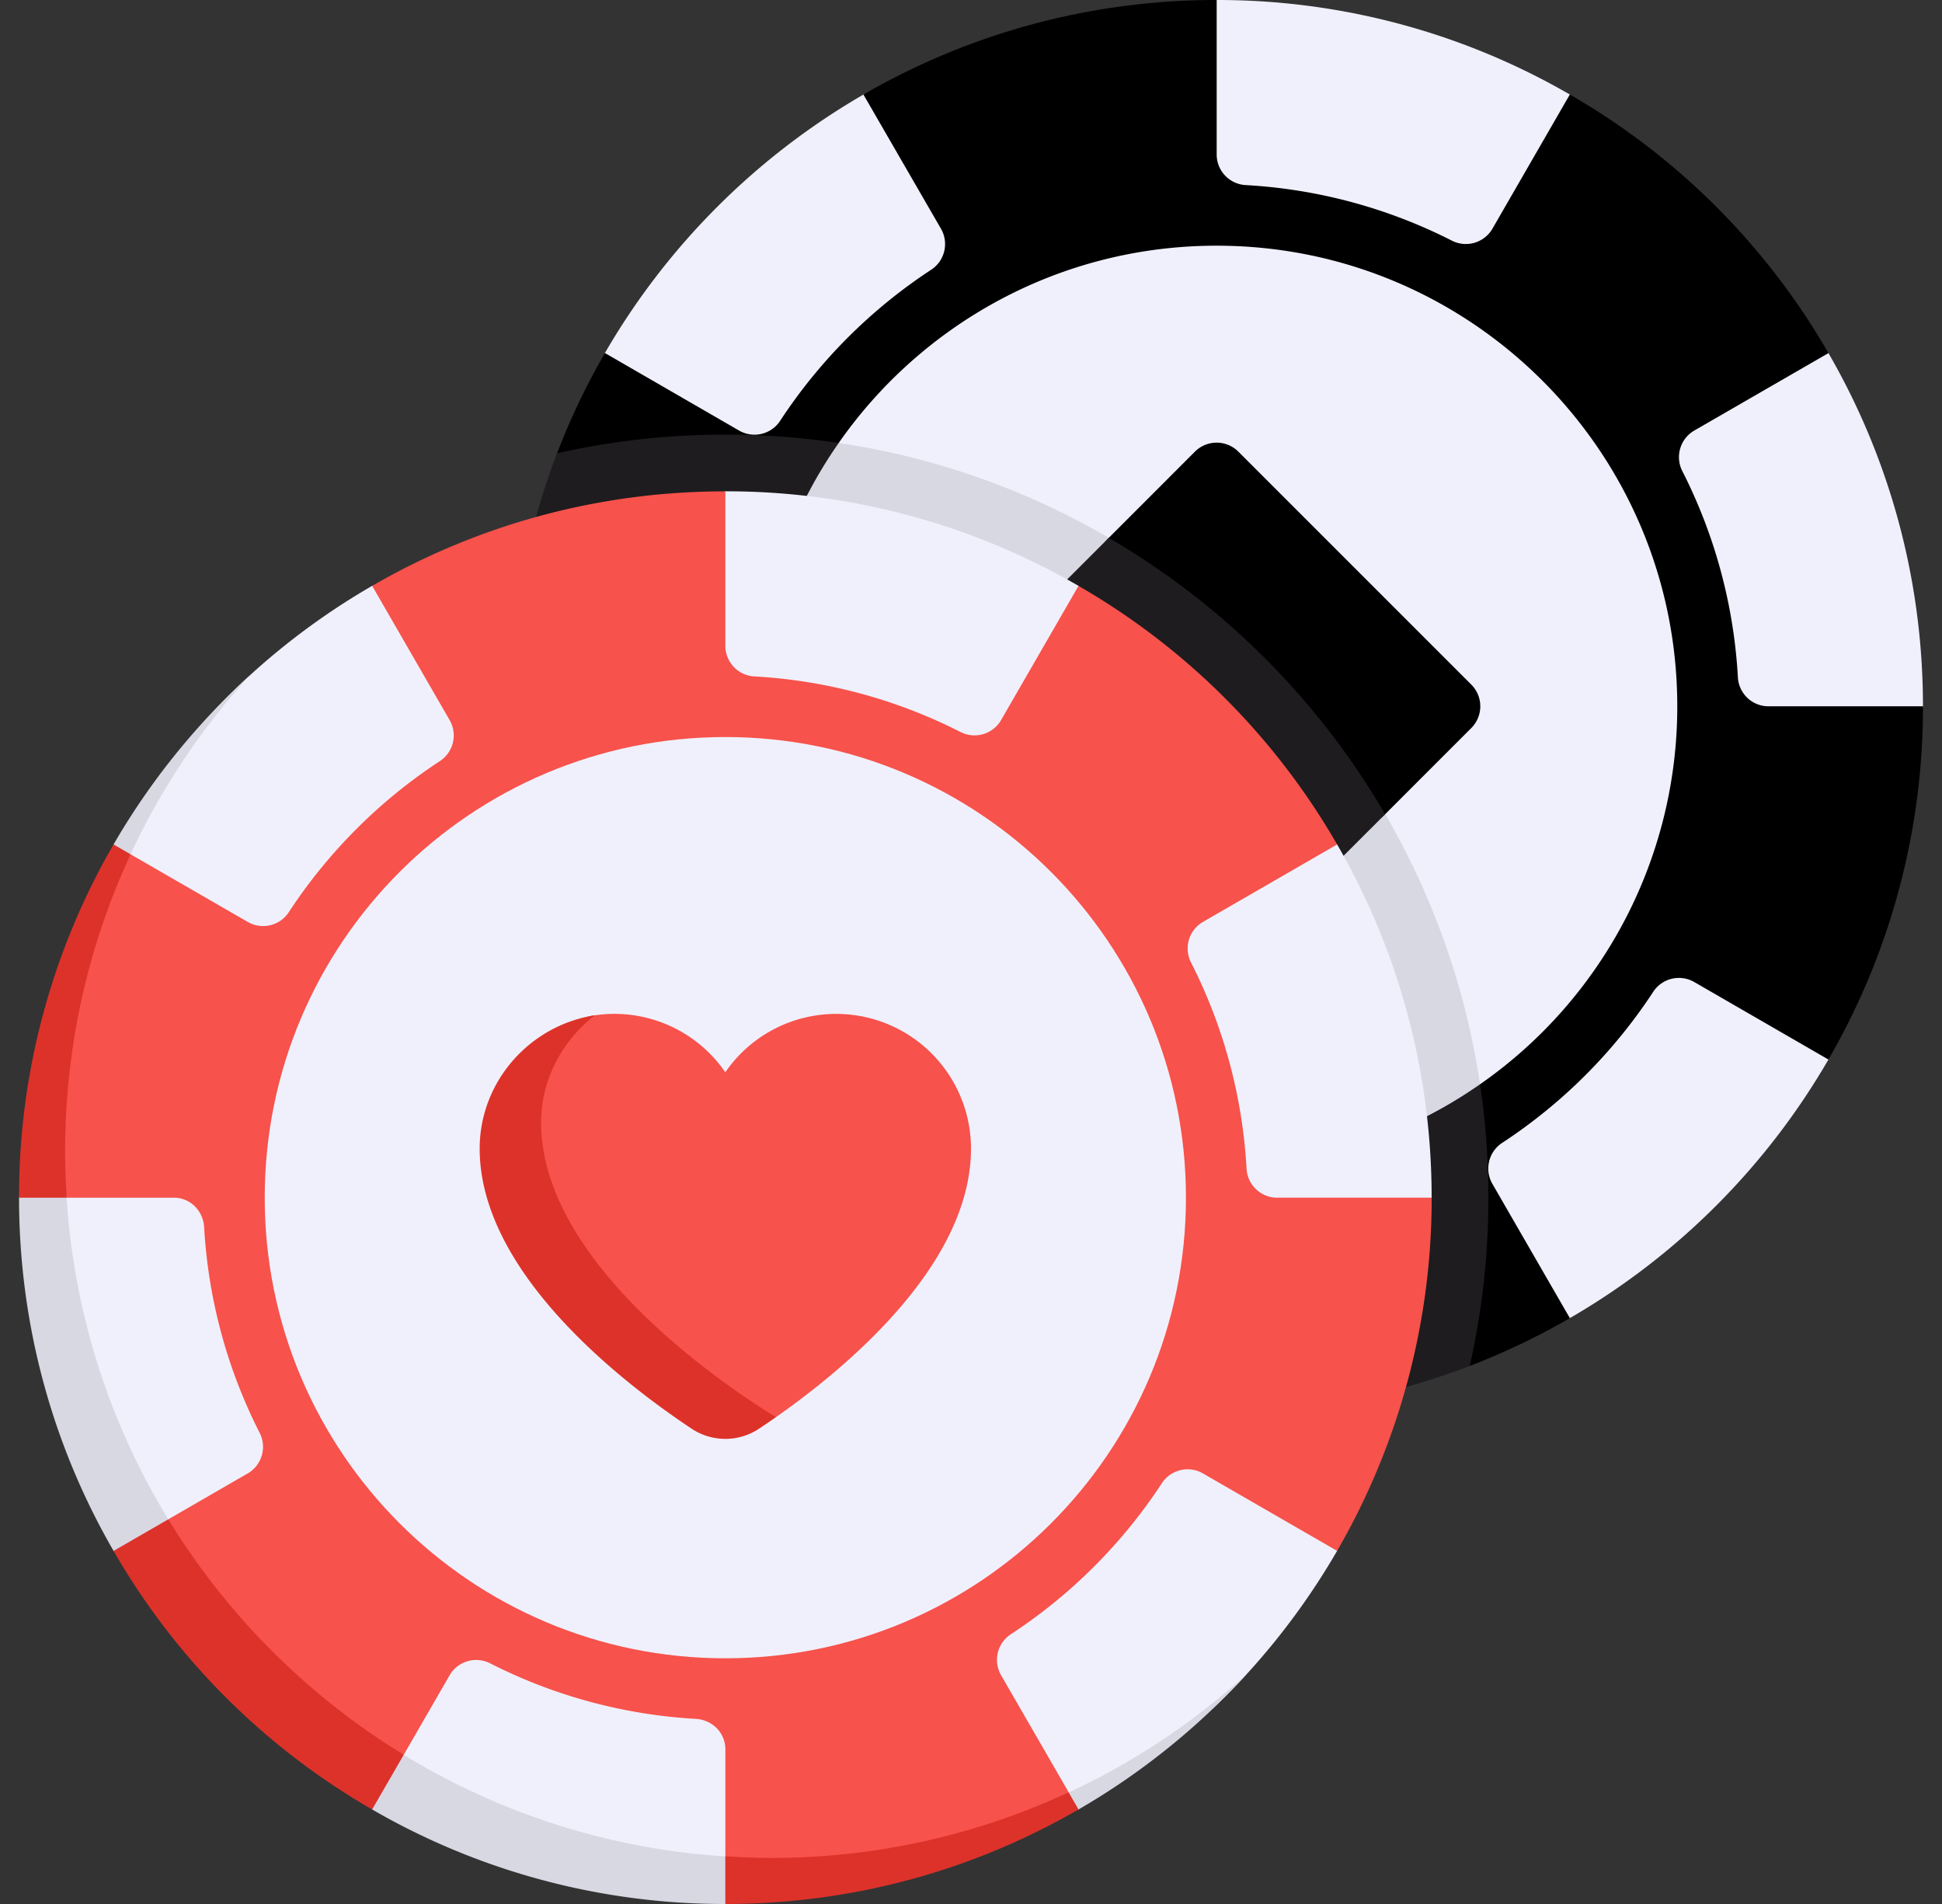 <?xml version="1.0" encoding="UTF-8"?>
<svg xmlns="http://www.w3.org/2000/svg" width="51" height="50" fill="none">
  <rect width="100%" height="100%" fill="#333333" stroke="none"/>
  <g clip-path="url(#clip0_414_6506)">
    <path d="M48.018 9.273l-6.792-6.791A18.463 18.463 0 0031.952 0l-9.277 2.483a18.64 18.64 0 00-6.79 6.789l-2.482 9.276c0 10.244 8.304 18.549 18.549 18.549l9.274-2.482a18.639 18.639 0 006.791-6.79l2.483-9.277c0-3.379-.904-6.547-2.482-9.275z" fill="#F0F0FC"></path>
    <path d="M46.436 18.548a.805.805 0 01-.797-.774 13.607 13.607 0 00-1.453-5.392.807.807 0 01.303-1.072l3.529-2.037a18.47 18.47 0 00-6.792-6.791l-2.036 3.53a.807.807 0 01-1.072.302 13.607 13.607 0 00-5.392-1.453.805.805 0 01-.774-.797V0c-3.38 0-6.548.904-9.277 2.483l2.04 3.53a.806.806 0 01-.272 1.078 13.762 13.762 0 00-3.948 3.949.806.806 0 01-1.078.271l-3.53-2.04a18.483 18.483 0 00-1.258 2.632l2.838 6.645c.432 0 .773.344.797.775.11 1.933.625 3.755 1.454 5.392a.807.807 0 01-.303 1.071l-3.526 2.037a18.456 18.456 0 006.79 6.787l2.035-3.525a.807.807 0 011.072-.303 13.606 13.606 0 005.391 1.454c.43.025.775.365.775.797l6.646 2.838a18.551 18.551 0 002.629-1.256l-2.038-3.532a.806.806 0 01.272-1.078 13.76 13.76 0 003.948-3.948.806.806 0 011.078-.272l3.53 2.039a18.462 18.462 0 002.483-9.276h-4.064z" fill="#000"></path>
    <path d="M38.598 35.871c.32-1.422.49-2.9.49-4.419 0-11.067-8.972-20.039-20.04-20.039-1.518 0-2.997.17-4.419.49a18.5 18.5 0 00-1.226 6.646h4.064c.432 0 .773.344.797.774.11 1.933.624 3.755 1.454 5.392a.807.807 0 01-.303 1.072l-3.527 2.036a18.456 18.456 0 006.79 6.787l2.036-3.524a.807.807 0 011.071-.303 13.607 13.607 0 005.392 1.453c.43.025.775.366.775.797v4.064c2.342 0 4.583-.434 6.646-1.226z" fill="#1E1C1F"></path>
    <path d="M31.951 6.452c-4.109 0-7.74 2.048-9.925 5.18l16.842 16.842a12.083 12.083 0 005.18-9.925c0-6.68-5.416-12.097-12.097-12.097z" fill="#F0F0FC"></path>
    <path d="M22.026 11.632a12.045 12.045 0 00-2.171 6.916c0 6.681 5.416 12.097 12.096 12.097 2.572 0 4.957-.803 6.917-2.171-1.293-8.683-8.159-15.549-16.842-16.842z" fill="#D8D8E3"></path>
    <path d="M35.235 21.382l-6.117-6.118a.807.807 0 010-1.14l2.263-2.264a.807.807 0 011.14 0l6.118 6.118a.807.807 0 010 1.14l-2.263 2.264a.806.806 0 01-1.14 0z" fill="#000"></path>
    <path d="M29.118 14.124l-3.854 3.854a.807.807 0 000 1.14l6.117 6.118a.806.806 0 001.14 0l3.855-3.854a20.137 20.137 0 00-7.258-7.258z" fill="#1E1C1F"></path>
    <path d="M35.115 22.175l-6.792-6.79a18.464 18.464 0 00-9.274-2.483l-9.275 2.482c-1.16.67-2.24 1.463-3.222 2.36C2.833 21.136.956 26.021.956 31.451c0 10.244 7.848 18.06 18.093 18.06 5.43 0 10.314-1.845 13.706-5.563a18.616 18.616 0 002.36-3.222l2.482-9.275c0-3.38-.904-6.547-2.482-9.276z" fill="#F0F0FC"></path>
    <path d="M20.258 48.79c-10.244 0-18.548-8.304-18.548-18.548 0-4.814 1.834-9.2 4.842-12.497a18.631 18.631 0 00-3.57 4.431L.5 31.452c0 3.379.904 6.547 2.482 9.275l6.791 6.791A18.463 18.463 0 0019.048 50l9.276-2.482a18.631 18.631 0 004.431-3.57 18.482 18.482 0 01-12.497 4.842z" fill="#D8D8E3"></path>
    <path d="M37.597 31.452h-4.064a.805.805 0 01-.797-.775 13.607 13.607 0 00-1.453-5.392.807.807 0 01.302-1.071l3.53-2.038a18.469 18.469 0 00-6.792-6.79l-2.036 3.529a.807.807 0 01-1.072.303 13.605 13.605 0 00-5.392-1.454.805.805 0 01-.774-.797v-4.064c-3.38 0-6.546.903-9.275 2.482l2.038 3.532a.806.806 0 01-.272 1.078 13.762 13.762 0 00-3.948 3.948.806.806 0 01-1.078.272l-3.084-1.78c-1.58 2.729-2.556 6.178-1.677 9.017h2.811c.432 0 .772.343.797.774a13.604 13.604 0 001.453 5.392.807.807 0 01-.303 1.072L4.42 39.898c1.037 3.205 3.65 5.512 6.183 6.183l1.208-2.093a.807.807 0 011.072-.302 13.607 13.607 0 005.392 1.453c.43.025.774.365.774.797v2.81c1.439.83 6.242.33 8.97-1.248l.047-.43-1.78-3.082a.806.806 0 01.272-1.077 13.762 13.762 0 003.948-3.948.806.806 0 011.078-.272l3.531 2.038a18.46 18.46 0 002.483-9.275z" fill="#F7524B"></path>
    <path d="M19.048 43.548c6.681 0 12.097-5.416 12.097-12.097 0-6.68-5.416-12.096-12.097-12.096-6.68 0-12.096 5.415-12.096 12.096s5.416 12.097 12.096 12.097z" fill="#F0F0FC"></path>
    <path d="M21.962 26.626a3.53 3.53 0 00-2.914 1.533 3.533 3.533 0 00-3.423-1.497c-1.712.248-2.332 2.716-2.332 3.502 0 3.271 3.455 5.988 5.225 7.165l1.86-.114c1.889-1.324 5.122-4.03 5.122-7.051a3.538 3.538 0 00-3.538-3.538z" fill="#F7524B"></path>
    <path d="M4.42 39.898l-1.438.83a18.467 18.467 0 006.791 6.79l.83-1.437a18.646 18.646 0 01-6.184-6.184zm14.628 8.848V50c3.38 0 6.548-.904 9.276-2.483l-.26-.449a18.47 18.47 0 01-7.806 1.722c-.407 0-.81-.018-1.21-.044zM1.71 30.242c0-2.79.617-5.434 1.72-7.807l-.448-.26A18.463 18.463 0 00.5 31.453h1.253c-.026-.4-.043-.803-.043-1.21zm12.5-.767c0-1.143.574-2.166 1.415-2.813-1.7.259-3.028 1.73-3.028 3.502 0 3.27 3.792 6.175 5.562 7.352a1.6 1.6 0 001.779 0c.135-.09.285-.192.44-.301-1.244-.762-6.168-4.013-6.168-7.74z" fill="#DD322A"></path>
  </g>
  <defs>
    <clipPath id="clip0_414_6506">
      <path fill="#fff" transform="translate(.5)" d="M0 0h50v50H0z"></path>
    </clipPath>
  </defs>
</svg>
